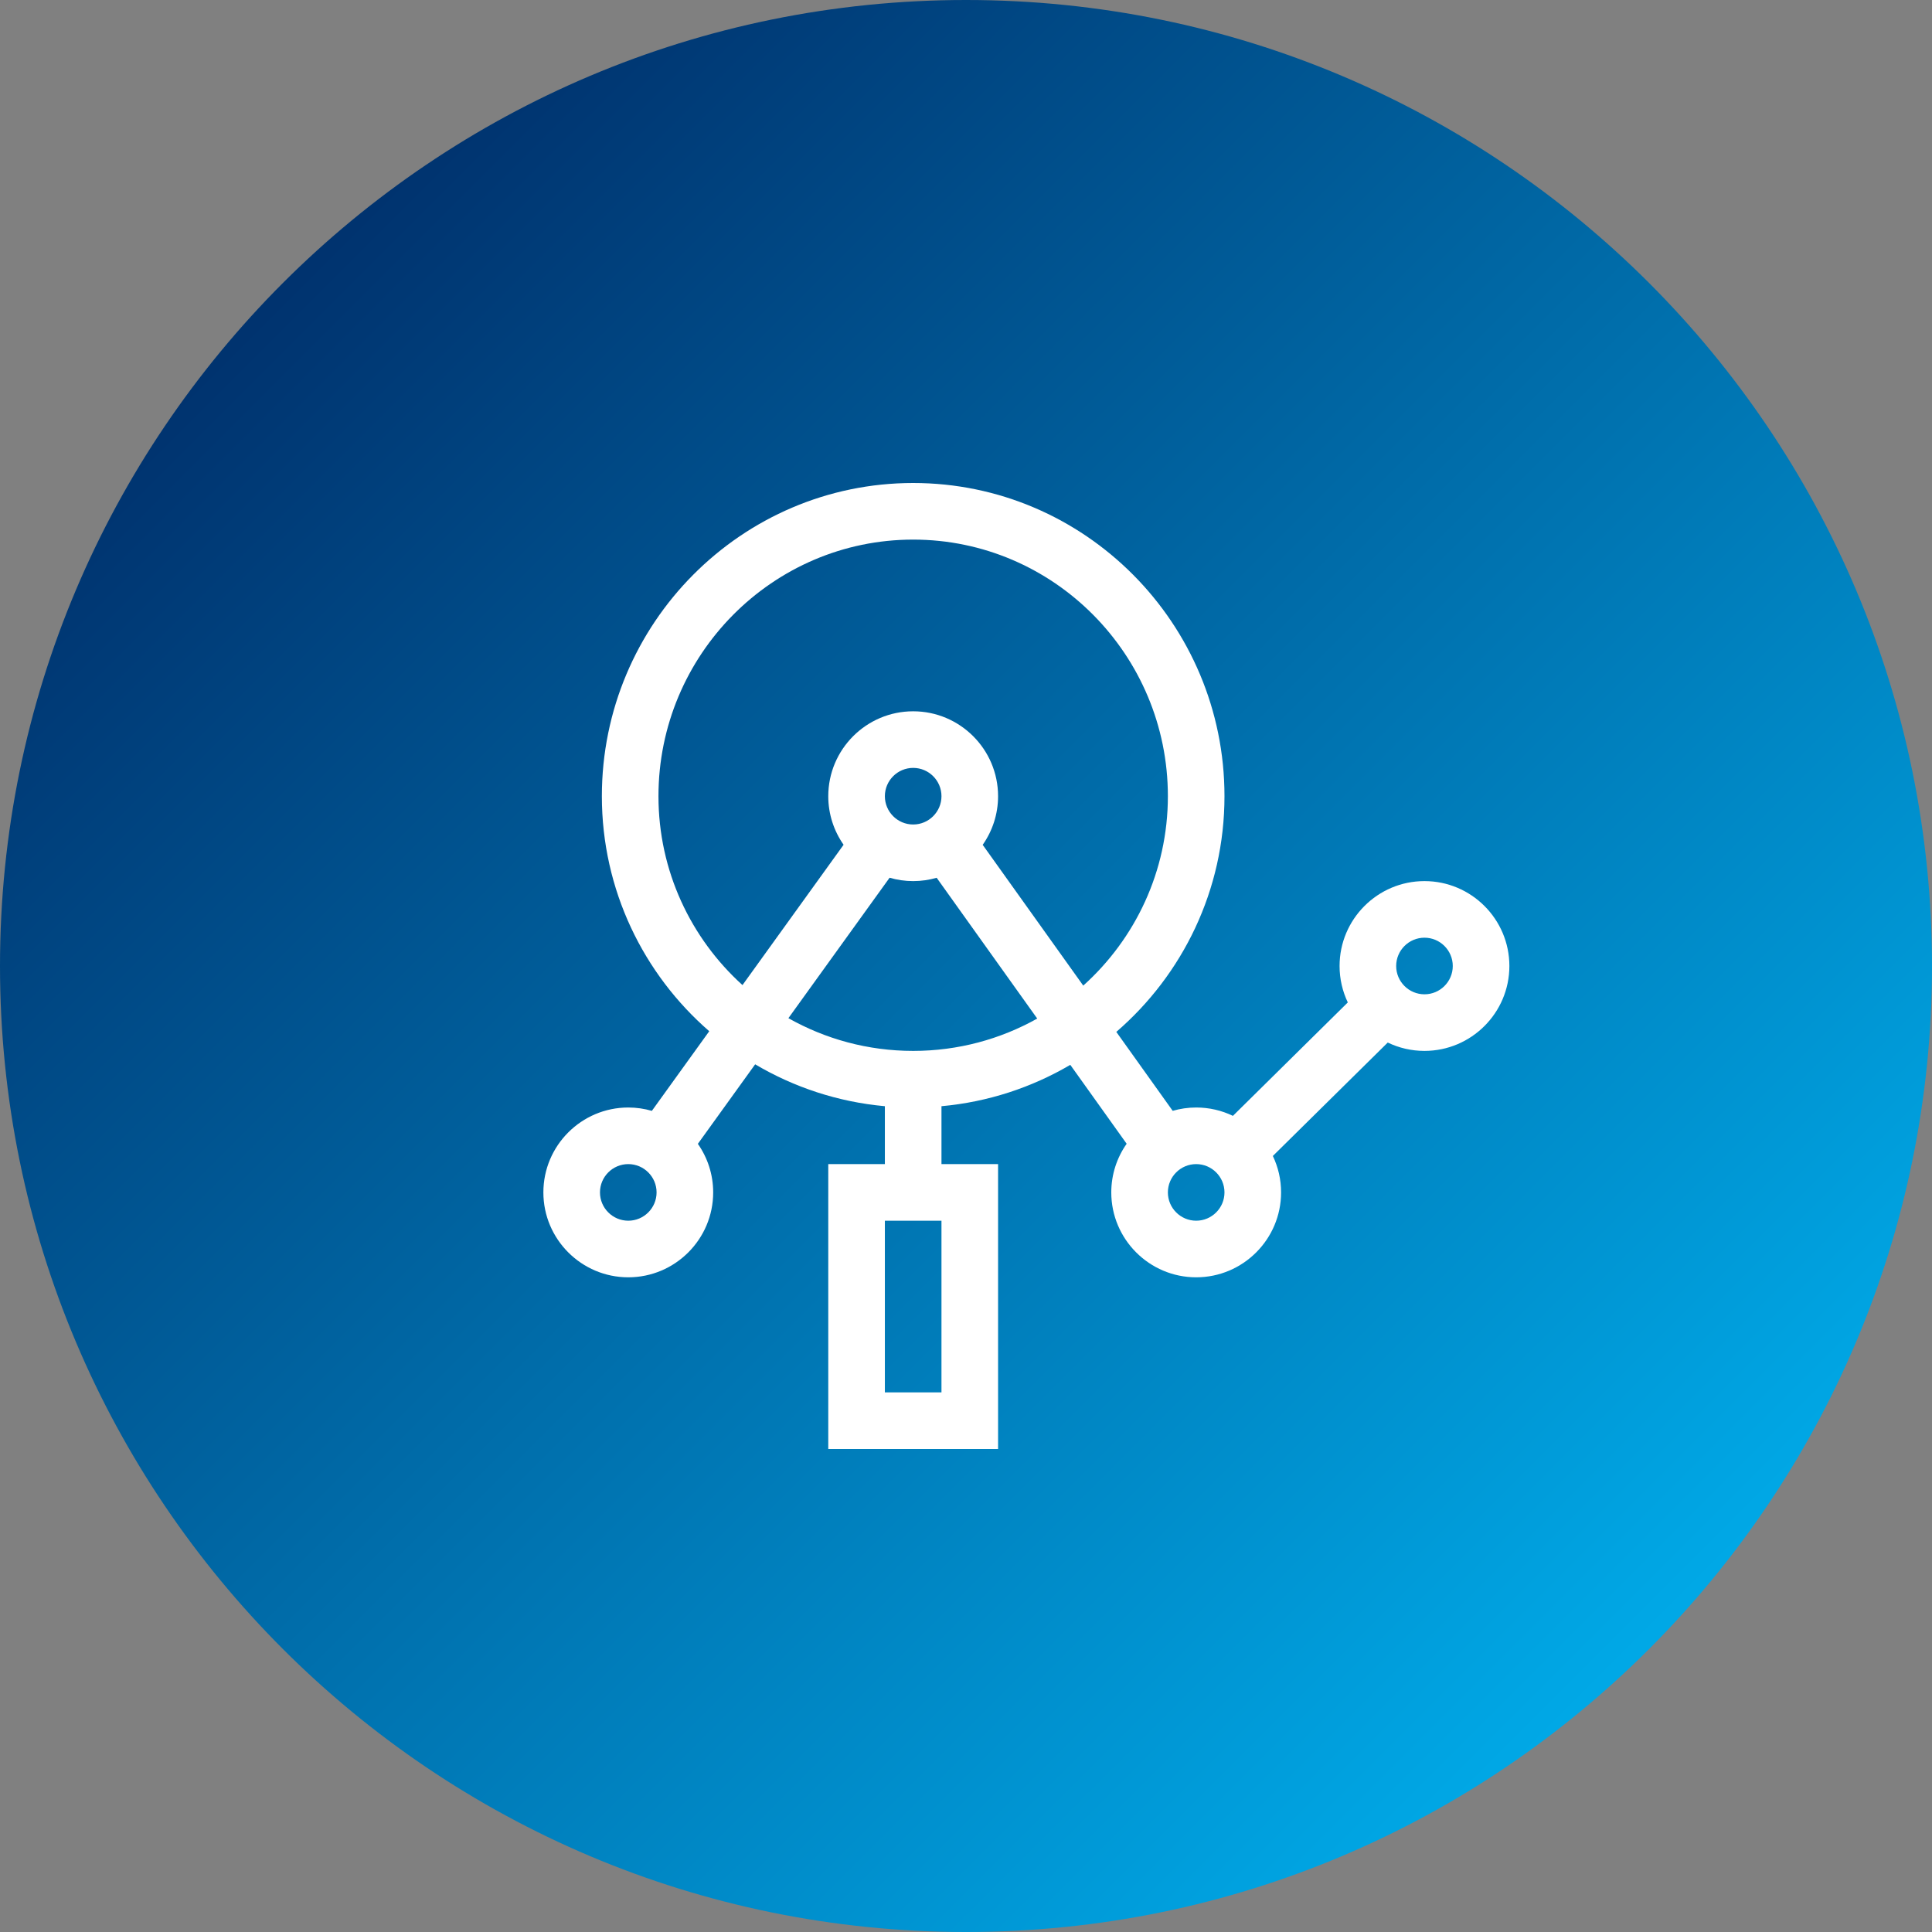 <svg xmlns="http://www.w3.org/2000/svg" width="256" height="256" viewBox="0 0 256 256"><rect x="0" y="0" width="256" height="256" fill="#808080" stroke="none"/><defs><linearGradient id="a" x1="85.352%" x2="14.645%" y1="85.352%" y2="14.645%"><stop offset="0%" stop-color="#00A9E7"/><stop offset="100%" stop-color="#00326E"/></linearGradient></defs><g fill="none"><path fill="url(#a)" d="M128,256 C198.692,256 256,198.692 256,128 C256,57.308 198.692,0 128,0 C57.307,0 0,57.308 0,128 C0,198.692 57.307,256 128,256 Z"/><path fill="#FFF" d="M188.75,116.75 C182.547,116.75 177.5,121.797 177.5,128 C177.5,129.727 177.892,131.364 178.591,132.828 L163.367,147.858 C161.893,147.148 160.242,146.75 158.5,146.75 C157.42,146.75 156.377,146.906 155.388,147.191 L147.917,136.732 C156.689,129.162 162.25,117.969 162.25,105.5 C162.25,82.617 143.745,64 121,64 C98.255,64 79.75,82.617 79.75,105.5 C79.75,117.919 85.267,129.073 93.978,136.642 L86.375,147.195 C85.382,146.907 84.334,146.75 83.25,146.75 C77.047,146.75 72,151.797 72,158 C72,164.203 77.047,169.25 83.25,169.25 C89.453,169.25 94.5,164.203 94.5,158 C94.5,155.609 93.748,153.39 92.47,151.565 L100.062,141.028 C105.188,144.059 111.021,146.014 117.25,146.578 L117.25,154.25 L109.75,154.25 L109.75,192 L132.25,192 L132.25,154.25 L124.75,154.25 L124.75,146.578 C130.931,146.018 136.722,144.09 141.819,141.098 L149.288,151.554 C148.006,153.381 147.25,155.603 147.25,158 C147.25,164.203 152.297,169.25 158.5,169.25 C164.703,169.25 169.75,164.203 169.75,158 C169.75,156.273 169.358,154.636 168.659,153.172 L183.883,138.142 C185.357,138.852 187.008,139.25 188.75,139.25 C194.953,139.25 200,134.203 200,128 C200,121.797 194.953,116.75 188.75,116.75 Z M83.25,161.75 C81.182,161.75 79.5,160.068 79.5,158 C79.5,155.932 81.182,154.25 83.25,154.25 C85.318,154.25 87,155.932 87,158 C87,160.068 85.318,161.75 83.25,161.75 Z M124.75,184.5 L117.25,184.5 L117.25,161.75 L124.75,161.75 L124.75,184.5 Z M121,139.25 C114.997,139.25 109.356,137.673 104.467,134.914 L117.875,116.305 C118.868,116.593 119.916,116.75 121,116.75 C122.08,116.75 123.123,116.594 124.112,116.309 L137.439,134.966 C132.572,137.693 126.964,139.25 121,139.25 L121,139.25 Z M117.25,105.5 C117.25,103.432 118.932,101.75 121,101.75 C123.068,101.75 124.75,103.432 124.75,105.5 C124.75,107.568 123.068,109.25 121,109.25 C118.932,109.25 117.25,107.568 117.25,105.5 Z M143.537,130.6 L130.212,111.945 C131.494,110.118 132.25,107.897 132.25,105.5 C132.25,99.297 127.203,94.25 121,94.25 C114.797,94.25 109.75,99.297 109.75,105.5 C109.75,107.891 110.502,110.11 111.78,111.935 L98.383,130.529 C91.55,124.348 87.25,115.417 87.25,105.5 C87.25,86.752 102.39,71.5 121,71.5 C139.61,71.5 154.75,86.752 154.75,105.5 C154.75,115.455 150.416,124.417 143.537,130.6 Z M158.5,161.75 C156.432,161.75 154.75,160.068 154.75,158 C154.75,155.932 156.432,154.25 158.5,154.25 C160.568,154.25 162.25,155.932 162.25,158 C162.25,160.068 160.568,161.75 158.5,161.75 Z M188.75,131.75 C186.682,131.75 185,130.068 185,128 C185,125.932 186.682,124.25 188.75,124.25 C190.818,124.25 192.5,125.932 192.5,128 C192.5,130.068 190.818,131.75 188.75,131.75 Z"/></g></svg>